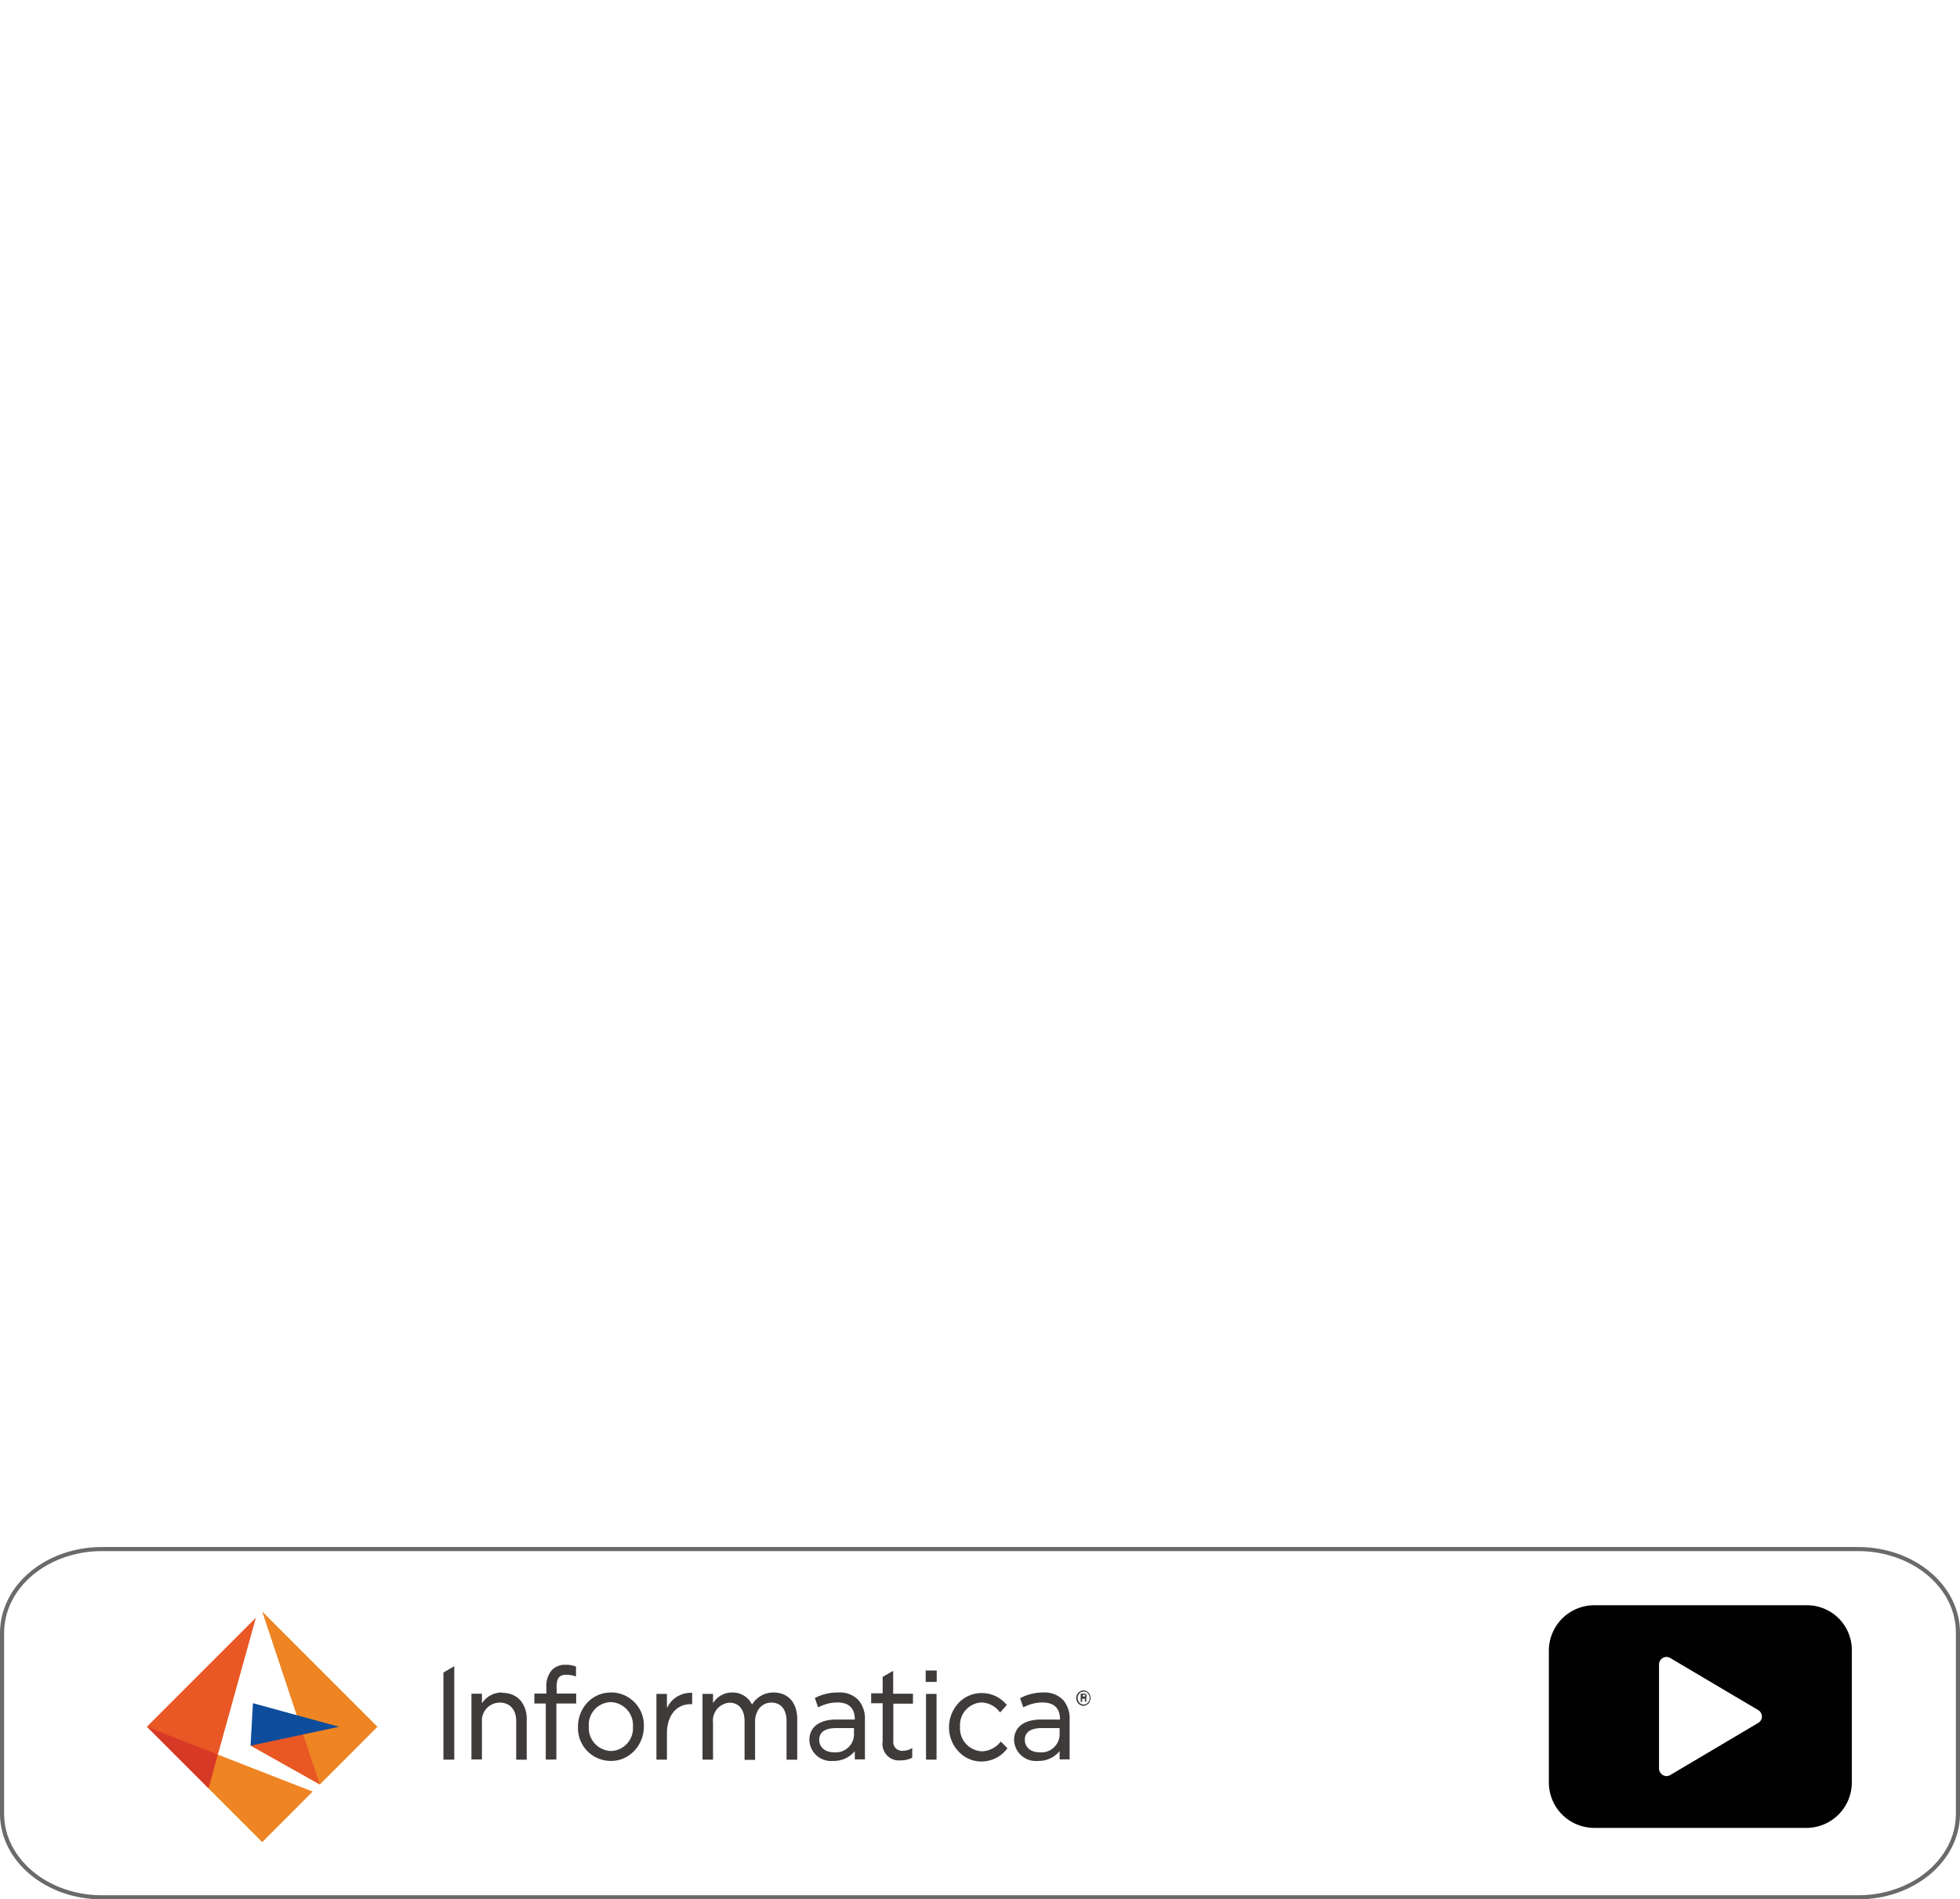 <svg xmlns="http://www.w3.org/2000/svg" viewBox="0 0 238.6 231.2"><defs><style>.cls-1,.cls-3{fill:none;}.cls-1{stroke:#6b6a6a;stroke-miterlimit:10;stroke-width:0.5px;}.cls-2{fill:#010101;}.cls-4{fill:#e85724;}.cls-5{fill:#ee8422;}.cls-6{fill:#0e4c9c;}.cls-7{fill:#d83926;}.cls-8{fill:#3e3b3a;}</style></defs><g id="gray_line" data-name="gray line"><g id="gray_line-2" data-name="gray line"><path id="red_line" data-name="red line" class="cls-1" d="M239.3,32.83c0,5.61-5.44,10.17-12.16,10.17H13.36C6.65,43,1.2,38.44,1.2,32.83v-22C1.2,5.16,6.65.61,13.36.61H227.14c6.72,0,12.16,4.55,12.16,10.17Z" transform="translate(-0.95 187.95)"/></g><path class="cls-2" d="M220.91,7.45H195A5.53,5.53,0,0,0,189.5,13V29A5.53,5.53,0,0,0,195,34.55h25.86A5.53,5.53,0,0,0,226.38,29V13A5.45,5.45,0,0,0,220.91,7.45Zm-5.6,14a1,1,0,0,1-.32.32l-10.7,6.34a.89.89,0,0,1-1.24-.32.74.74,0,0,1-.14-.46V14.66a.92.92,0,0,1,.92-.92.91.91,0,0,1,.46.14L215,20.22A.91.91,0,0,1,215.31,21.46Z" transform="translate(-0.95 187.95)"/><rect class="cls-3" x="2.8" width="233" height="29.26"/></g><g id="infomatica"><polygon class="cls-4" points="30.5 212.49 38.93 217.22 39.25 213.62 36.92 211.13 33.45 210.56 30.5 212.49"/><polygon class="cls-5" points="31.92 196.16 38.93 217.22 45.95 210.19 31.92 196.16"/><polygon class="cls-6" points="30.79 207.32 30.5 212.49 41.28 210.19 30.79 207.32"/><polygon class="cls-7" points="17.88 210.19 17.88 210.19 25.39 217.7 26.77 215.82 26.52 213.58 23.09 211.34 17.88 210.19"/><polygon class="cls-4" points="31.15 196.92 17.88 210.19 26.52 213.58 31.15 196.92"/><polygon class="cls-5" points="26.52 213.58 25.39 217.7 31.92 224.23 38.06 218.08 26.52 213.58"/><polygon class="cls-8" points="55.3 214.19 53.98 214.19 53.98 203.59 55.3 202.82 55.3 214.19"/><polygon class="cls-8" points="114.03 204.73 112.69 204.73 112.69 203.7 112.69 203.34 114.03 203.34 114.03 204.73"/><path class="cls-8" d="M62.11,18.07a2.86,2.86,0,0,0-2.49,1.32V18.22H58.34v8h1.28V21.67a2.18,2.18,0,0,1,2.17-2.37c1.24,0,2,.86,2,2.27v4.68h1.28v-5A3.46,3.46,0,0,0,64.28,19a2.84,2.84,0,0,0-2.17-.88" transform="translate(-0.95 187.95)"/><path class="cls-8" d="M78,22.24v0a2.76,2.76,0,0,1-2.68,2.95,2.8,2.8,0,0,1-2.69-3v0a2.75,2.75,0,0,1,2.67-2.95,2.8,2.8,0,0,1,2.7,3m-2.68-4.17a3.88,3.88,0,0,0-2.88,1.24,4.32,4.32,0,0,0-1.13,2.93v0a4,4,0,0,0,4,4.16,3.85,3.85,0,0,0,2.87-1.25,4.3,4.3,0,0,0,1.15-2.93v0a4,4,0,0,0-4-4.16" transform="translate(-0.95 187.95)"/><path class="cls-8" d="M82.14,20V18.24H80.86v8h1.28V23.05c0-2.15,1.13-3.56,2.89-3.56h.18V18.11h-.08a3.17,3.17,0,0,0-3,1.89" transform="translate(-0.95 187.95)"/><path class="cls-8" d="M95.13,18.07a3,3,0,0,0-2.63,1.47,2.61,2.61,0,0,0-2.41-1.47,2.69,2.69,0,0,0-2.34,1.3V18.24H86.47v8h1.28V21.71a2.17,2.17,0,0,1,2-2.4c1.15,0,1.84.85,1.84,2.26v4.7h1.28V21.65a2.66,2.66,0,0,1,.58-1.74,1.86,1.86,0,0,1,1.4-.61c1.18,0,1.85.84,1.85,2.27v4.68H98V21.31c0-2-1.11-3.24-2.87-3.24" transform="translate(-0.95 187.95)"/><path class="cls-8" d="M112.09,19.43V18.22h-2.41V15.43l-1.28.74v2H107v1.21h1.4v4.65a2,2,0,0,0,2.2,2.3A2.93,2.93,0,0,0,112,26l0,0V24.83l-.11.06a2.11,2.11,0,0,1-1,.27,1.07,1.07,0,0,1-1.19-1.23v-4.5Z" transform="translate(-0.95 187.95)"/><path class="cls-8" d="M122.74,24.08a3,3,0,0,1-2.24,1.15,2.8,2.8,0,0,1-2.68-3v0a2.76,2.76,0,0,1,2.6-2.95,2.92,2.92,0,0,1,2.22,1.15l.06.07.84-.94-.05,0a3.89,3.89,0,0,0-3.07-1.42,3.8,3.8,0,0,0-2.81,1.24,4.31,4.31,0,0,0-1.13,2.93v0a4.21,4.21,0,0,0,1.13,2.91,3.77,3.77,0,0,0,2.81,1.25,3.9,3.9,0,0,0,3.12-1.55l.06-.06-.82-.82Z" transform="translate(-0.95 187.95)"/><path class="cls-8" d="M104.91,22.4v.9a2.22,2.22,0,0,1-2.43,2.05c-1.25,0-1.8-.77-1.8-1.48v-.06c0-.65.36-1.41,2.1-1.41Zm-2-4.33a5.91,5.91,0,0,0-2.76.67l0,0,.38,1.11.08,0a5,5,0,0,1,2.24-.57c1.38,0,2.16.63,2.16,2.08h-2.24c-2.09,0-3.29.92-3.29,2.51v0a2.64,2.64,0,0,0,2.89,2.53,3.31,3.31,0,0,0,2.64-1.19v1h1.23V21.4a3.46,3.46,0,0,0-.79-2.41,3.15,3.15,0,0,0-2.49-.92" transform="translate(-0.95 187.95)"/><path class="cls-8" d="M68.7,17.5c0-1.15.29-1.59,1.21-1.59A3.27,3.27,0,0,1,71,16.1l.07,0V14.91a3.28,3.28,0,0,0-1.27-.21,2.18,2.18,0,0,0-1.66.63,2.92,2.92,0,0,0-.68,2.07v.8H66v1.21h1.39v6.82h1.29V19.41h2.41V18.2H68.72l0-.7Z" transform="translate(-0.95 187.95)"/><polygon class="cls-8" points="114.01 214.19 112.73 214.19 112.73 207.03 112.73 206.19 114.01 206.19 114.01 214.19"/><path class="cls-8" d="M129.94,22.4v.9a2.22,2.22,0,0,1-2.43,2.05c-1.25,0-1.8-.77-1.8-1.48v-.06c0-.65.36-1.41,2.1-1.41Zm-2-4.33a5.88,5.88,0,0,0-2.76.67l-.06,0,.39,1.11.07,0a5.09,5.09,0,0,1,2.24-.57c1.38,0,2.17.63,2.17,2.08H127.7c-2.09,0-3.3.92-3.3,2.51v0a2.65,2.65,0,0,0,2.9,2.53,3.31,3.31,0,0,0,2.64-1.19v1h1.22V21.4a3.46,3.46,0,0,0-.78-2.41,3.16,3.16,0,0,0-2.49-.92" transform="translate(-0.95 187.95)"/><path class="cls-8" d="M132.68,18.36H133l.07,0s0,0,0,.05,0,0,0,.08a.07.07,0,0,1,0,.06s0,0,0,0a.07.07,0,0,1-.06,0h-.26v-.28Zm.21.48a.31.31,0,0,1,.13,0,.23.23,0,0,1,0,.14v.21s0,0,0,0h.17v0s0,0,0-.08v-.25s0-.05,0-.07,0,0,0-.06a.1.1,0,0,0-.08,0,.18.18,0,0,0,.11-.1.22.22,0,0,0,0-.13.24.24,0,0,0,0-.13.26.26,0,0,0-.07-.1l-.12-.06a.44.44,0,0,0-.17,0h-.35v1h.18v-.4Zm-.69-.41a1.28,1.28,0,0,1,.15-.25,1.06,1.06,0,0,1,.23-.17.74.74,0,0,1,.29-.05.77.77,0,0,1,.29.05.66.66,0,0,1,.23.17,2.07,2.07,0,0,1,.15.25.81.81,0,0,1,.06.31.78.78,0,0,1-.06.31,2.07,2.07,0,0,1-.15.25,1.06,1.06,0,0,1-.23.17.79.79,0,0,1-.29.06.75.75,0,0,1-.29-.06.66.66,0,0,1-.23-.17,1.28,1.28,0,0,1-.15-.25.78.78,0,0,1-.06-.31.85.85,0,0,1,.06-.31M132,19a1.09,1.09,0,0,0,.09.23.67.67,0,0,0,.14.19.52.52,0,0,0,.17.13.68.68,0,0,0,.21.1.68.68,0,0,0,.46,0,1,1,0,0,0,.21-.1,1.92,1.92,0,0,0,.17-.13.67.67,0,0,0,.14-.19c0-.08,0-.14.09-.23a.8.8,0,0,0,0-.5,2.18,2.18,0,0,0-.09-.23.67.67,0,0,0-.14-.19.64.64,0,0,0-.17-.13.68.68,0,0,0-.21-.1.68.68,0,0,0-.46,0,.81.81,0,0,0-.21.1,1.09,1.09,0,0,0-.17.13.67.67,0,0,0-.14.19,1.57,1.57,0,0,0-.09.23.8.8,0,0,0,0,.5" transform="translate(-0.95 187.95)"/></g></svg>
